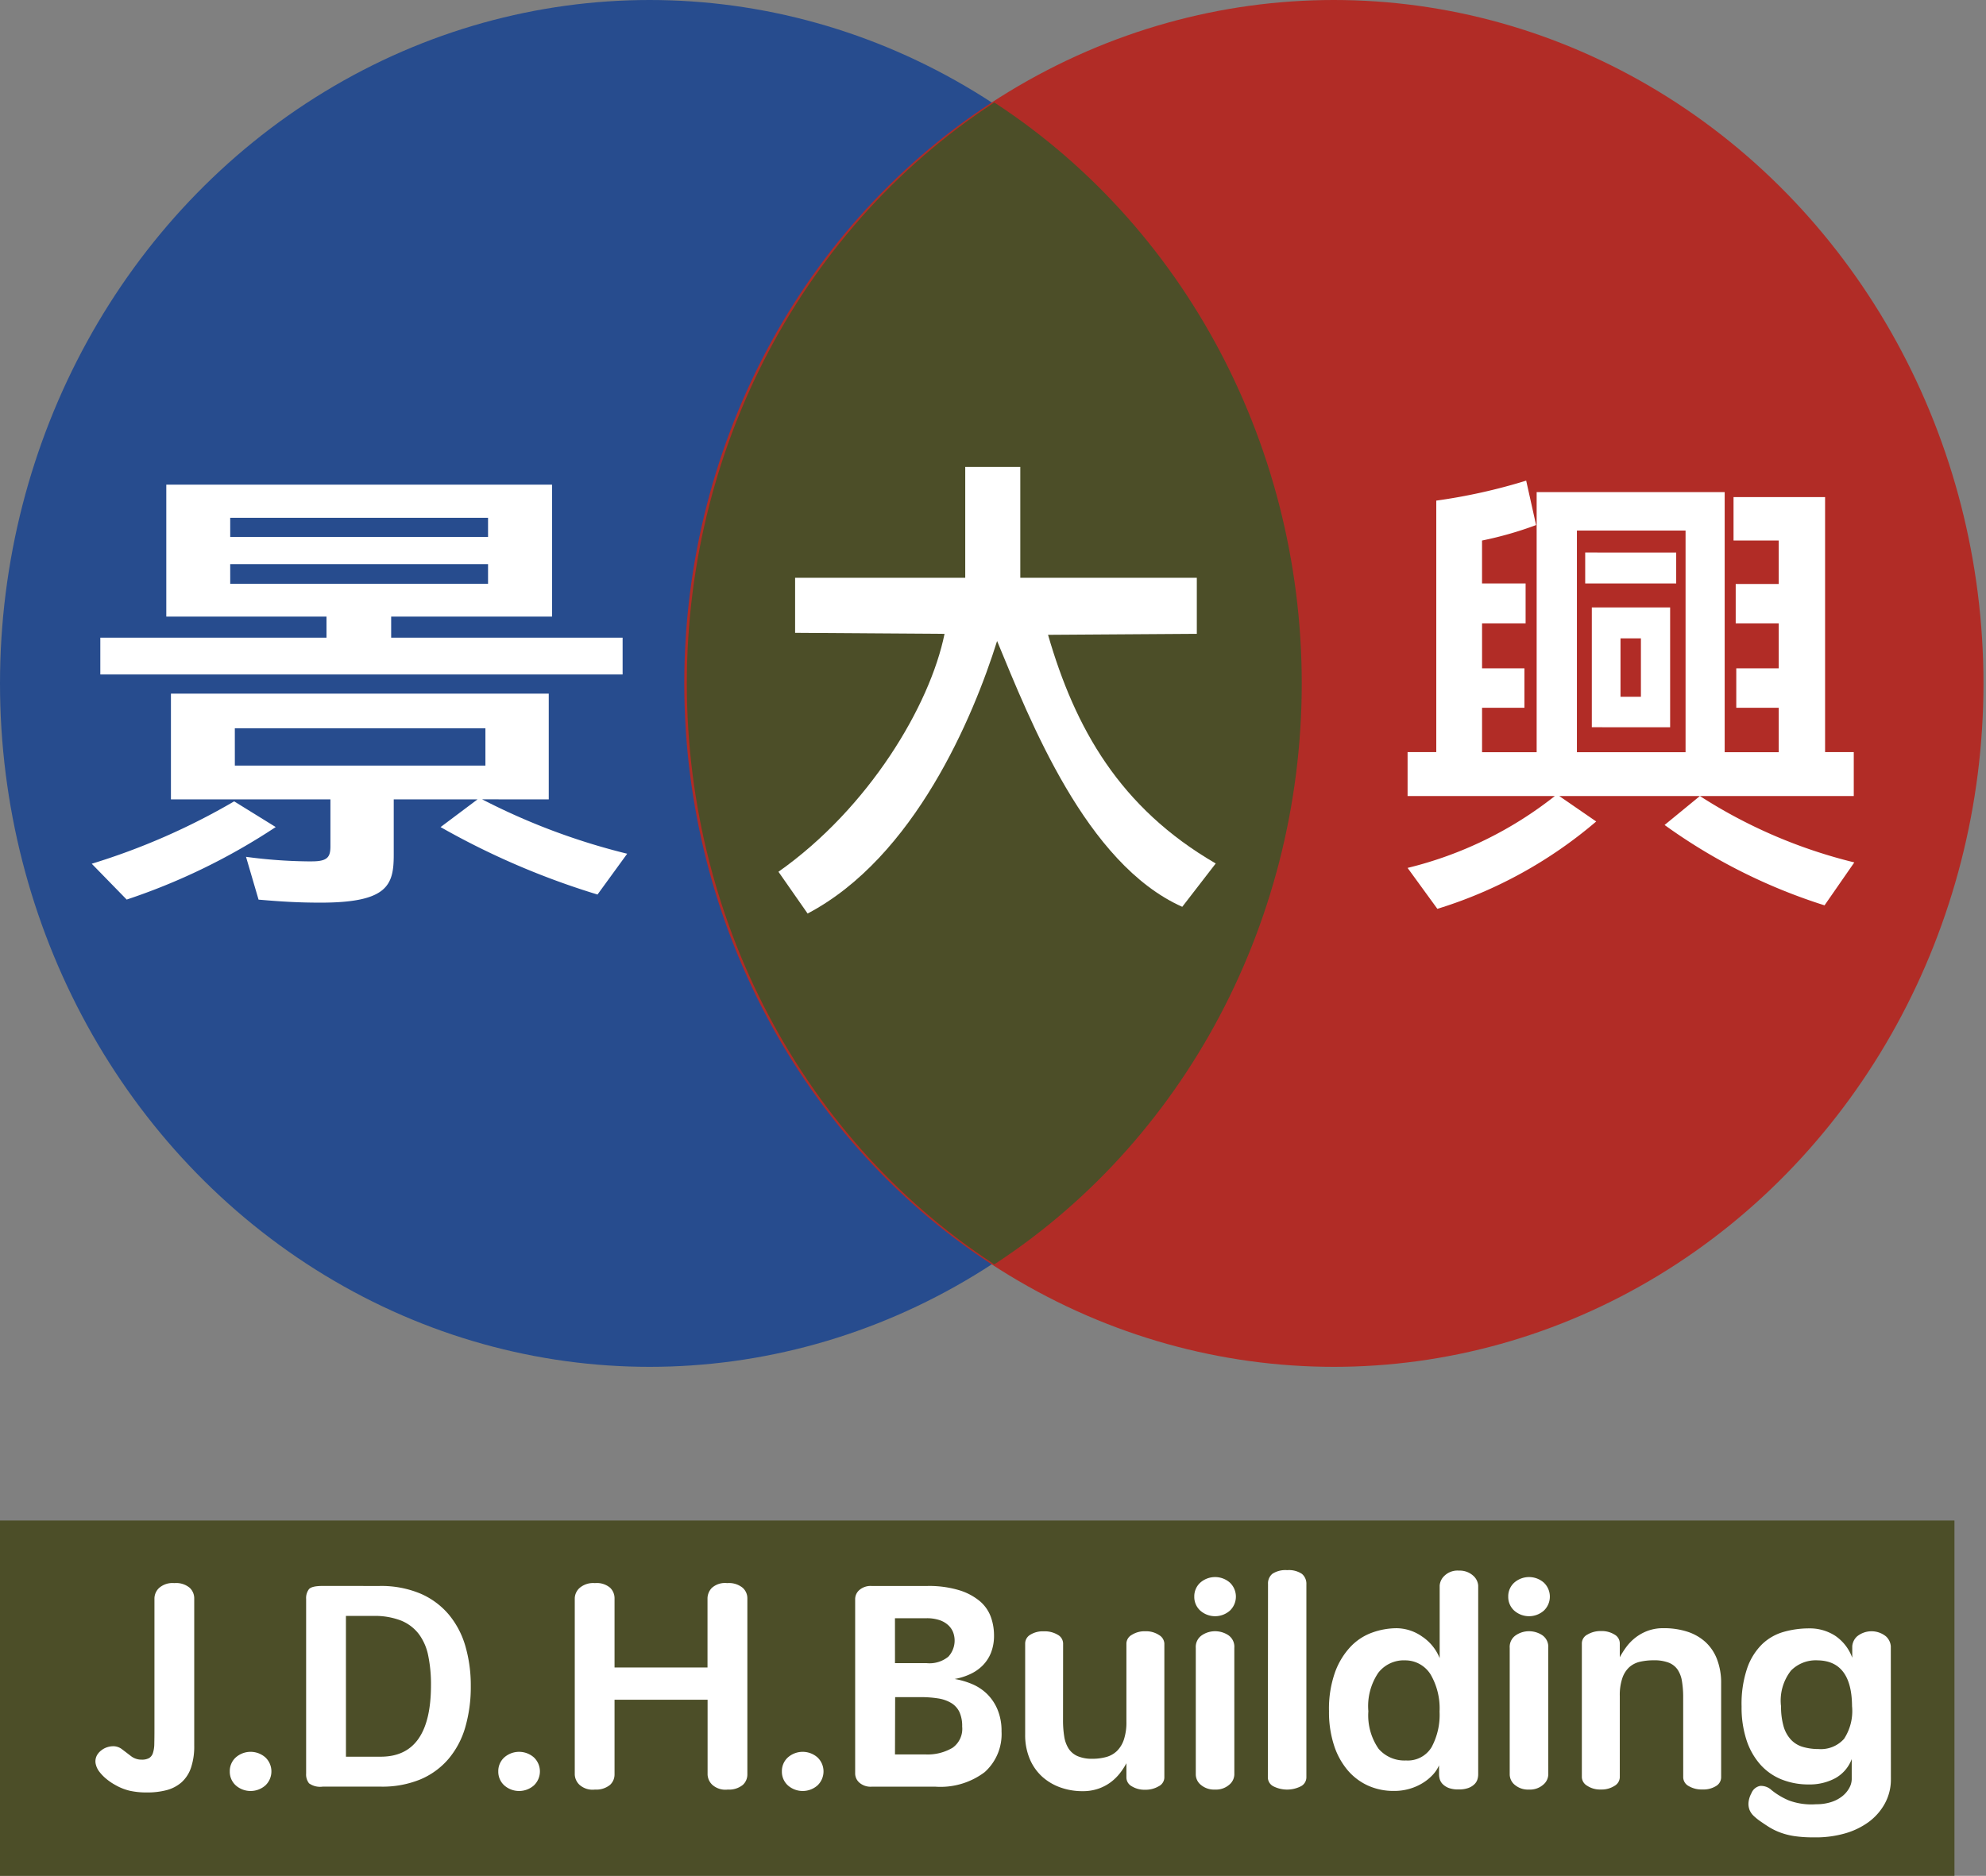 <svg xmlns="http://www.w3.org/2000/svg" xmlns:xlink="http://www.w3.org/1999/xlink" width="94.216" height="89.007" viewBox="0 0 94.216 89.007">
  <rect x="0" y="0" width="94.216" height="89.007" fill="#808080" stroke="none"/>
  <defs>
    <clipPath id="clip-path">
      <ellipse id="椭圆_4" data-name="椭圆 4" cx="30.817" cy="32.428" rx="30.817" ry="32.428" fill="none"/>
    </clipPath>
  </defs>
  <g id="组_172" data-name="组 172" transform="translate(-93 -12.947)">
    <g id="组_149" data-name="组 149" transform="translate(93 12.947)">
      <ellipse id="椭圆_1" data-name="椭圆 1" cx="30.817" cy="32.428" rx="30.817" ry="32.428" fill="#274c8e"/>
      <ellipse id="椭圆_2" data-name="椭圆 2" cx="30.817" cy="32.428" rx="30.817" ry="32.428" transform="translate(32.462)" fill="#b12c26"/>
      <g id="组_148" data-name="组 148" transform="translate(32.583)">
        <g id="组_147" data-name="组 147" clip-path="url(#clip-path)">
          <ellipse id="椭圆_3" data-name="椭圆 3" cx="30.817" cy="32.428" rx="30.817" ry="32.428" transform="translate(-32.462)" fill="#4c4e28"/>
        </g>
      </g>
    </g>
    <rect id="矩形_75" data-name="矩形 75" width="92.719" height="16.861" transform="translate(93 85.093)" fill="#4c4e28"/>
    <g id="组_153" data-name="组 153" transform="translate(97.352 35.101)">
      <g id="组_150" data-name="组 150" transform="translate(0 0.839)">
        <path id="路径_444" data-name="路径 444" d="M174.971,321.607a29.859,29.859,0,0,1-7.07,3.441l-1.658-1.7A31.9,31.9,0,0,0,173,320.388Zm-8.321-7.241v-1.745h10.73v-1h-7.6v-6.261h18.3v6.261h-7.632v1h10.98v1.745Zm18.113,5.926a31.188,31.188,0,0,0,6.882,2.581l-1.408,1.936a36.616,36.616,0,0,1-7.445-3.2l1.752-1.314H180.57v2.629c0,1.434-.282,2.27-3.472,2.27-1.032,0-1.846-.048-2.941-.143l-.595-2.031a23.522,23.522,0,0,0,2.909.215h.219c.751,0,.876-.215.876-.717v-2.223H170v-5.018h17.924v5.018Zm-11.95-12.45h12.231v-.908H172.812Zm0,2.222h12.231v-.932H172.812Zm.219,8.627h11.887v-1.768H173.031Z" transform="translate(-166.243 -305.357)" fill="#fff"/>
      </g>
      <g id="组_151" data-name="组 151" transform="translate(32.574)">
        <path id="路径_445" data-name="路径 445" d="M268.329,310.621v-2.613H276.4v-5.261h2.612v5.261h8.374v2.66l-7.058.047c1.281,4.429,3.4,8.207,7.955,10.85l-1.588,2.056c-4.573-2.039-7.222-8.845-8.784-12.613-1.127,3.6-3.918,10.264-8.989,12.932l-1.383-1.982c4.292-3.027,7.188-7.887,7.879-11.289" transform="translate(-267.535 -302.747)" fill="#fff"/>
      </g>
      <g id="组_152" data-name="组 152" transform="translate(62.424 0.652)">
        <path id="路径_446" data-name="路径 446" d="M363.89,315.551v2.108h2.59V305.319H375.4v12.341h2.564v-2.108h-2.014V313.68h2.014v-2.132h-2.041v-1.871h2.041v-2.061H375.82v-2.061h4.343v12.1h1.361v2.084h-7.3a24.043,24.043,0,0,0,7.326,3.15l-1.413,2.037a26.71,26.71,0,0,1-7.588-3.813l1.675-1.374h-6.672l1.753,1.208a21.211,21.211,0,0,1-7.535,4.145l-1.413-1.942a18.2,18.2,0,0,0,6.986-3.411h-6.986v-2.084h1.361V305.722a26.946,26.946,0,0,0,4.265-.948l.47,2.108a17.017,17.017,0,0,1-2.564.734v2.037h2.067v1.895H363.89v2.132H365.9v1.871Zm4.5,2.108h5.154V307.143H368.39Zm.393-8.006v-1.469H373.1v1.469Zm.314,6.822V310.79h3.715v5.685Zm1.361-1.445h.968v-2.771h-.968Z" transform="translate(-360.357 -304.774)" fill="#fff"/>
      </g>
    </g>
    <g id="组_154" data-name="组 154" transform="translate(97.525 87.45)">
      <path id="路径_447" data-name="路径 447" d="M169.222,477.374a3.573,3.573,0,0,1-.813-.082,2.542,2.542,0,0,1-.682-.273,2.634,2.634,0,0,1-.406-.273,2.043,2.043,0,0,1-.349-.355.919.919,0,0,1-.181-.41.6.6,0,0,1,.109-.437.8.8,0,0,1,.16-.164.876.876,0,0,1,.276-.15.935.935,0,0,1,.341-.048.679.679,0,0,1,.37.143q.2.151.421.321a.8.8,0,0,0,.508.171.689.689,0,0,0,.356-.075.439.439,0,0,0,.181-.239,1.489,1.489,0,0,0,.065-.444q.007-.28.007-.69v-6.217a.7.7,0,0,1,.217-.478.962.962,0,0,1,.726-.233,1,1,0,0,1,.726.219.682.682,0,0,1,.218.492v7a3.146,3.146,0,0,1-.152,1.045,1.634,1.634,0,0,1-.443.69,1.742,1.742,0,0,1-.711.376A3.555,3.555,0,0,1,169.222,477.374Z" transform="translate(-166.783 -466.826)" fill="#fff"/>
      <path id="路径_448" data-name="路径 448" d="M186.6,493.268a.873.873,0,0,1,.283-.663,1.063,1.063,0,0,1,1.408,0,.916.916,0,0,1,0,1.325,1.062,1.062,0,0,1-1.408,0A.872.872,0,0,1,186.6,493.268Z" transform="translate(-180.224 -483.718)" fill="#fff"/>
      <path id="路径_449" data-name="路径 449" d="M201.347,467.866a4.811,4.811,0,0,1,1.952.362,3.645,3.645,0,0,1,1.35,1,4.133,4.133,0,0,1,.784,1.5,6.679,6.679,0,0,1,.254,1.878,6.879,6.879,0,0,1-.261,1.961,4.068,4.068,0,0,1-.8,1.509,3.576,3.576,0,0,1-1.336.97,4.731,4.731,0,0,1-1.872.341h-2.758a.9.9,0,0,1-.646-.157.673.673,0,0,1-.138-.458v-8.293a.7.7,0,0,1,.131-.458q.13-.157.653-.157Zm-1.582,8.1h1.654q2.381,0,2.38-3.4a6.71,6.71,0,0,0-.131-1.393,2.542,2.542,0,0,0-.45-1.032,2.019,2.019,0,0,0-.842-.635,3.452,3.452,0,0,0-1.321-.219h-1.291Z" transform="translate(-187.878 -467.115)" fill="#fff"/>
      <path id="路径_450" data-name="路径 450" d="M226.22,493.268a.873.873,0,0,1,.283-.663,1.063,1.063,0,0,1,1.408,0,.916.916,0,0,1,0,1.325,1.062,1.062,0,0,1-1.408,0A.872.872,0,0,1,226.22,493.268Z" transform="translate(-207.106 -483.718)" fill="#fff"/>
      <path id="路径_451" data-name="路径 451" d="M243.8,468.152a.737.737,0,0,1,.2-.478.929.929,0,0,1,.733-.233,1.028,1.028,0,0,1,.733.219.672.672,0,0,1,.225.492v8.375a.669.669,0,0,1-.211.485,1.03,1.03,0,0,1-.718.225.931.931,0,0,1-.733-.225.711.711,0,0,1-.225-.485v-3.553H239.39v3.553a.669.669,0,0,1-.211.485,1.03,1.03,0,0,1-.718.225.931.931,0,0,1-.733-.225.711.711,0,0,1-.225-.485v-8.375a.689.689,0,0,1,.225-.478.986.986,0,0,1,.733-.233.972.972,0,0,1,.718.219.693.693,0,0,1,.211.492v3.293H243.8Z" transform="translate(-214.761 -466.826)" fill="#fff"/>
      <path id="路径_452" data-name="路径 452" d="M268.056,493.268a.873.873,0,0,1,.283-.663,1.063,1.063,0,0,1,1.408,0,.916.916,0,0,1,0,1.325,1.062,1.062,0,0,1-1.408,0A.872.872,0,0,1,268.056,493.268Z" transform="translate(-235.488 -483.718)" fill="#fff"/>
      <path id="路径_453" data-name="路径 453" d="M283.6,472.279a3.736,3.736,0,0,1,.806.232,2.312,2.312,0,0,1,.711.458,2.253,2.253,0,0,1,.508.738,2.613,2.613,0,0,1,.2,1.059,2.419,2.419,0,0,1-.8,1.933,3.478,3.478,0,0,1-2.337.69h-3.019a.809.809,0,0,1-.588-.191.581.581,0,0,1-.2-.424v-8.293a.573.573,0,0,1,.2-.424.815.815,0,0,1,.581-.191h2.641a4.951,4.951,0,0,1,1.51.2,2.807,2.807,0,0,1,.98.519,1.779,1.779,0,0,1,.523.745,2.57,2.57,0,0,1,.152.874,2.193,2.193,0,0,1-.145.833,1.818,1.818,0,0,1-.4.608,2.046,2.046,0,0,1-.6.41A2.955,2.955,0,0,1,283.6,472.279Zm-2.83-.752h1.495a1.413,1.413,0,0,0,1.037-.307,1.128,1.128,0,0,0,.225-1.161.927.927,0,0,0-.232-.335,1.151,1.151,0,0,0-.414-.239,1.893,1.893,0,0,0-.617-.089h-1.495Zm0,4.331H282.2a2.32,2.32,0,0,0,1.3-.314,1.1,1.1,0,0,0,.457-1.011,1.578,1.578,0,0,0-.131-.69,1.016,1.016,0,0,0-.385-.423,1.713,1.713,0,0,0-.624-.219,5.232,5.232,0,0,0-.849-.061h-1.19Z" transform="translate(-242.837 -467.115)" fill="#fff"/>
      <path id="路径_454" data-name="路径 454" d="M305.735,478.759a4.7,4.7,0,0,0,.058.779,1.492,1.492,0,0,0,.21.574.969.969,0,0,0,.428.355,1.722,1.722,0,0,0,.7.123,2.435,2.435,0,0,0,.646-.082,1.184,1.184,0,0,0,.508-.28,1.361,1.361,0,0,0,.334-.539,2.572,2.572,0,0,0,.123-.861v-3.717a.486.486,0,0,1,.254-.4,1.132,1.132,0,0,1,.646-.171,1.106,1.106,0,0,1,.646.178.5.5,0,0,1,.254.4v6.367a.477.477,0,0,1-.269.41,1.218,1.218,0,0,1-.646.164,1.141,1.141,0,0,1-.631-.164.479.479,0,0,1-.254-.41v-.683a3.232,3.232,0,0,1-.312.478,2.319,2.319,0,0,1-.435.424,2.153,2.153,0,0,1-.588.307,2.251,2.251,0,0,1-.74.116,3.1,3.1,0,0,1-1.06-.178,2.568,2.568,0,0,1-.863-.512,2.391,2.391,0,0,1-.588-.841,2.914,2.914,0,0,1-.217-1.161v-4.318a.484.484,0,0,1,.239-.41,1.126,1.126,0,0,1,.646-.164,1.2,1.2,0,0,1,.661.164.479.479,0,0,1,.254.41Z" transform="translate(-259.83 -471.64)" fill="#fff"/>
      <path id="路径_455" data-name="路径 455" d="M328.893,467.479a.874.874,0,0,1,.283-.663,1.064,1.064,0,0,1,1.408,0,.917.917,0,0,1,0,1.325,1.063,1.063,0,0,1-1.408,0A.873.873,0,0,1,328.893,467.479Zm1.9,8.444a.655.655,0,0,1-.247.485.951.951,0,0,1-.668.225.969.969,0,0,1-.667-.218.646.646,0,0,1-.247-.492v-6.012a.667.667,0,0,1,.29-.6,1.111,1.111,0,0,1,.624-.191,1.146,1.146,0,0,1,.624.184.666.666,0,0,1,.29.608Z" transform="translate(-276.761 -466.222)" fill="#fff"/>
      <path id="路径_456" data-name="路径 456" d="M339.77,466.186a.588.588,0,0,1,.21-.485,1.128,1.128,0,0,1,.7-.171,1.1,1.1,0,0,1,.7.178.61.61,0,0,1,.21.492v9.168a.482.482,0,0,1-.247.41,1.443,1.443,0,0,1-1.335,0,.481.481,0,0,1-.246-.41Z" transform="translate(-284.14 -465.53)" fill="#fff"/>
      <path id="路径_457" data-name="路径 457" d="M353.975,474.851a1.615,1.615,0,0,1-.3.451,2.3,2.3,0,0,1-.479.389,2.532,2.532,0,0,1-.624.273,2.607,2.607,0,0,1-.74.1,2.943,2.943,0,0,1-1.226-.253,2.764,2.764,0,0,1-.973-.738,3.484,3.484,0,0,1-.645-1.189,5.1,5.1,0,0,1-.233-1.605,5.192,5.192,0,0,1,.29-1.858,3.514,3.514,0,0,1,.748-1.216,2.647,2.647,0,0,1,1.031-.662,3.467,3.467,0,0,1,1.139-.2,2.134,2.134,0,0,1,1.2.389,2.229,2.229,0,0,1,.842,1.031v-3.443a.712.712,0,0,1,.225-.464.889.889,0,0,1,.689-.246.947.947,0,0,1,.689.252.691.691,0,0,1,.225.458v8.963a.823.823,0,0,1-.036.232.551.551,0,0,1-.145.233.806.806,0,0,1-.29.177,1.316,1.316,0,0,1-.457.068,1.3,1.3,0,0,1-.465-.068.814.814,0,0,1-.283-.177.552.552,0,0,1-.145-.233.824.824,0,0,1-.036-.232Zm-3.353-2.569a2.781,2.781,0,0,0,.486,1.783,1.616,1.616,0,0,0,1.3.553,1.317,1.317,0,0,0,1.212-.628A3.231,3.231,0,0,0,354,472.3a3.2,3.2,0,0,0-.421-1.756,1.416,1.416,0,0,0-1.2-.676,1.534,1.534,0,0,0-1.284.587A2.821,2.821,0,0,0,350.622,472.283Z" transform="translate(-290.232 -465.588)" fill="#fff"/>
      <path id="路径_458" data-name="路径 458" d="M375.2,467.479a.873.873,0,0,1,.283-.663,1.064,1.064,0,0,1,1.408,0,.917.917,0,0,1,0,1.325,1.063,1.063,0,0,1-1.408,0A.872.872,0,0,1,375.2,467.479Zm1.9,8.444a.655.655,0,0,1-.247.485.951.951,0,0,1-.668.225.97.97,0,0,1-.668-.218.647.647,0,0,1-.247-.492v-6.012a.667.667,0,0,1,.29-.6,1.112,1.112,0,0,1,.624-.191,1.147,1.147,0,0,1,.624.184.666.666,0,0,1,.29.608Z" transform="translate(-308.174 -466.222)" fill="#fff"/>
      <path id="路径_459" data-name="路径 459" d="M390.878,477.391a4.574,4.574,0,0,0-.058-.772,1.367,1.367,0,0,0-.21-.553.924.924,0,0,0-.428-.328,1.907,1.907,0,0,0-.7-.109,2.9,2.9,0,0,0-.646.068,1.149,1.149,0,0,0-.508.253,1.248,1.248,0,0,0-.334.519,2.505,2.505,0,0,0-.123.854v3.866a.486.486,0,0,1-.254.4,1.132,1.132,0,0,1-.646.171,1.1,1.1,0,0,1-.646-.177.494.494,0,0,1-.254-.4v-6.367a.477.477,0,0,1,.268-.41,1.216,1.216,0,0,1,.646-.164,1.143,1.143,0,0,1,.632.164.48.48,0,0,1,.254.41v.67a3.957,3.957,0,0,1,.312-.492,2.277,2.277,0,0,1,.435-.444,2.2,2.2,0,0,1,.581-.321,2.111,2.111,0,0,1,.747-.123,3.6,3.6,0,0,1,1.125.164,2.351,2.351,0,0,1,.856.485,2.146,2.146,0,0,1,.552.813,3.1,3.1,0,0,1,.2,1.148v4.468a.484.484,0,0,1-.239.41,1.129,1.129,0,0,1-.646.164,1.2,1.2,0,0,1-.66-.164.479.479,0,0,1-.254-.41Z" transform="translate(-315.553 -471.352)" fill="#fff"/>
      <path id="路径_460" data-name="路径 460" d="M416.715,481.271a2.36,2.36,0,0,1-.283,1.147,2.7,2.7,0,0,1-.769.882,3.543,3.543,0,0,1-1.161.553,5.014,5.014,0,0,1-1.458.177,5.917,5.917,0,0,1-.922-.061,3.316,3.316,0,0,1-.682-.178,2.985,2.985,0,0,1-.523-.26q-.225-.143-.457-.307a2.7,2.7,0,0,1-.254-.212.805.805,0,0,1-.189-.266.793.793,0,0,1-.058-.349,1.142,1.142,0,0,1,.138-.458.561.561,0,0,1,.414-.349.729.729,0,0,1,.544.2,3.388,3.388,0,0,0,.827.492,3.083,3.083,0,0,0,1.292.177,2.23,2.23,0,0,0,.725-.109,1.636,1.636,0,0,0,.53-.287,1.284,1.284,0,0,0,.319-.389.883.883,0,0,0,.109-.4v-.957a1.73,1.73,0,0,1-.784.909,2.56,2.56,0,0,1-1.248.294,3.416,3.416,0,0,1-1.3-.239,2.694,2.694,0,0,1-1.008-.71,3.292,3.292,0,0,1-.653-1.161,4.98,4.98,0,0,1-.232-1.592,5.263,5.263,0,0,1,.269-1.824,2.936,2.936,0,0,1,.711-1.134,2.434,2.434,0,0,1,1.023-.581,4.407,4.407,0,0,1,1.2-.164,2.219,2.219,0,0,1,1.234.348,2.14,2.14,0,0,1,.813,1.045v-.546a.713.713,0,0,1,.225-.464,1.089,1.089,0,0,1,1.379,0,.714.714,0,0,1,.225.464Zm-5.21-3.484a3.335,3.335,0,0,0,.123.99,1.557,1.557,0,0,0,.355.628,1.253,1.253,0,0,0,.559.335,2.6,2.6,0,0,0,.733.1,1.474,1.474,0,0,0,1.219-.485,2.413,2.413,0,0,0,.378-1.551q-.015-2.145-1.626-2.172a1.652,1.652,0,0,0-1.27.485A2.309,2.309,0,0,0,411.5,477.787Z" transform="translate(-331.536 -471.352)" fill="#fff"/>
    </g>
  </g>
</svg>
